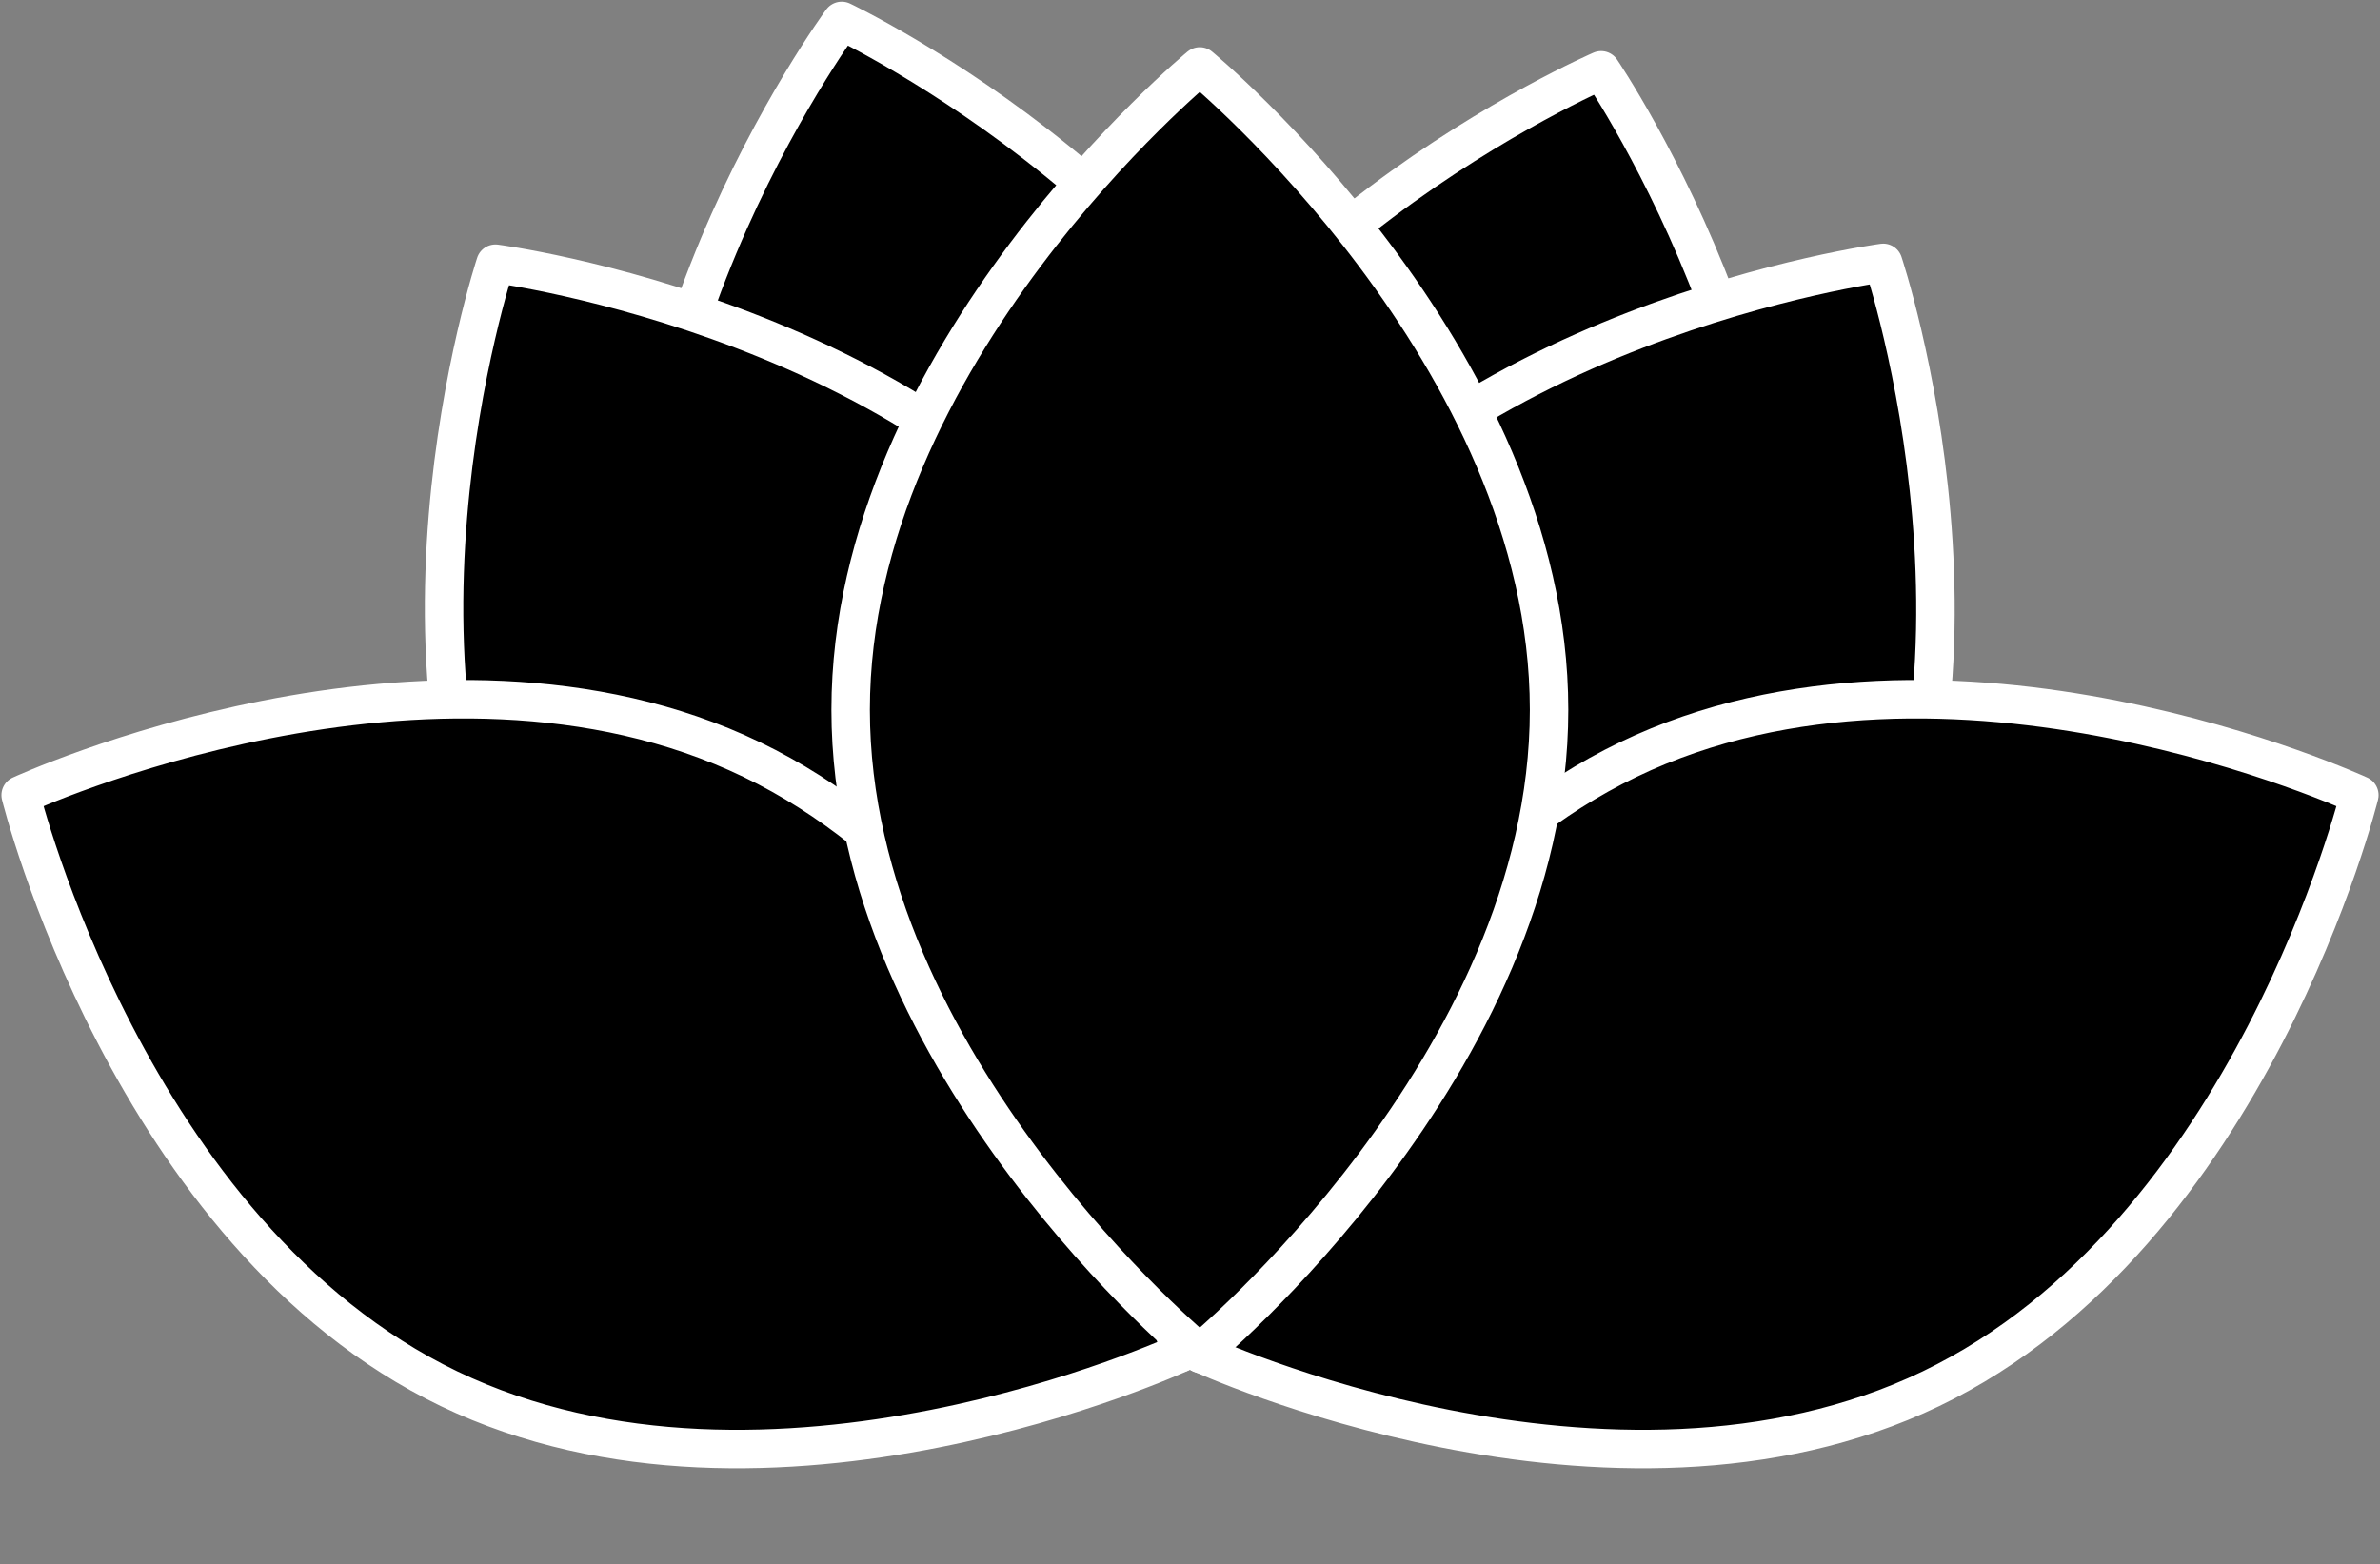 <?xml version="1.0" encoding="UTF-8" standalone="no"?><svg xmlns="http://www.w3.org/2000/svg" xmlns:xlink="http://www.w3.org/1999/xlink" fill="#000000" height="129.5" preserveAspectRatio="xMidYMid meet" version="1.1" viewBox="113.1 151.1 197.0 129.5" width="197" zoomAndPan="magnify">
 <rect x="113.1" y="151.1" width="197.0" height="129.5" fill="#808080" stroke="none"/>
 <g id="surface1">
  <g id="change1_1"><path d="m167.75 211.53c7.19 28.52 41.04 44.58 41.04 44.58s22.2-30.18 15.01-58.7c-7.18-28.52-41.03-44.58-41.03-44.58s-22.2 30.18-15.02 58.7" fill="#000000"/></g>
  <path d="m1677.5 2136.7c71.9-285.2 410.4-445.8 410.4-445.8s222 301.8 150.1 587c-71.8 285.2-410.3 445.8-410.3 445.8s-222-301.8-150.2-587zm0 0" fill="none" stroke="#ffffff" stroke-linecap="round" stroke-linejoin="round" stroke-miterlimit="10" stroke-width="31.837" transform="matrix(.1 0 0 -.1 0 425.2)"/>
  <g id="change1_2"><path d="m203 199.98c-8.21 28.24 12.88 59.21 12.88 59.21s34.41-14.82 42.62-43.06c8.22-28.24-12.87-59.21-12.87-59.21s-34.41 14.82-42.63 43.06" fill="#000000"/></g>
  <path d="m2030 2252.2c-82.1-282.4 128.8-592.1 128.8-592.1s344.1 148.2 426.2 430.6c82.2 282.4-128.7 592.1-128.7 592.1s-344.1-148.2-426.3-430.6zm0 0" fill="none" stroke="#ffffff" stroke-linecap="round" stroke-linejoin="round" stroke-miterlimit="10" stroke-width="31.837" transform="matrix(.1 0 0 -.1 0 425.2)"/>
  <g id="change1_3"><path d="m265.26 233.34c-15.58 24.94-52.73 29.85-52.73 29.85s-11.87-35.54 3.71-60.48c15.59-24.94 52.74-29.85 52.74-29.85s11.87 35.53-3.72 60.48" fill="#000000"/></g>
  <path d="m2652.6 1918.6c-155.8-249.4-527.3-298.5-527.3-298.5s-118.7 355.4 37.1 604.8c155.9 249.4 527.4 298.5 527.4 298.5s118.7-355.3-37.2-604.8zm0 0" fill="none" stroke="#ffffff" stroke-linecap="round" stroke-linejoin="round" stroke-miterlimit="10" stroke-width="31.837" transform="matrix(.1 0 0 -.1 0 425.2)"/>
  <g id="change1_4"><path d="m157.98 233.4c15.65 24.9 52.81 29.71 52.81 29.71s11.78-35.56-3.87-60.47c-15.65-24.9-52.81-29.71-52.81-29.71s-11.78 35.57 3.87 60.47" fill="#000000"/></g>
  <path d="m1579.8 1918c156.5-249 528.1-297.1 528.1-297.1s117.8 355.6-38.7 604.7c-156.5 249-528.1 297.1-528.1 297.1s-117.8-355.7 38.7-604.7zm0 0" fill="none" stroke="#ffffff" stroke-linecap="round" stroke-linejoin="round" stroke-miterlimit="10" stroke-width="31.837" transform="matrix(.1 0 0 -.1 0 425.2)"/>
  <g id="change1_5"><path d="m272.93 266.06c-26.5 12.75-60.52-2.95-60.52-2.95s8.95-36.38 35.46-49.13c26.5-12.76 60.52 2.94 60.52 2.94s-8.95 36.38-35.46 49.14" fill="#000000"/></g>
  <path d="m2729.3 1591.4c-265-127.5-605.2 29.5-605.2 29.5s89.5 363.8 354.6 491.3c265 127.6 605.2-29.4 605.2-29.4s-89.5-363.8-354.6-491.4zm0 0" fill="none" stroke="#ffffff" stroke-linecap="round" stroke-linejoin="round" stroke-miterlimit="10" stroke-width="31.837" transform="matrix(.1 0 0 -.1 0 425.2)"/>
  <g id="change1_6"><path d="m150.27 266.06c26.5 12.75 60.52-2.95 60.52-2.95s-8.95-36.38-35.46-49.13c-26.5-12.76-60.52 2.94-60.52 2.94s8.95 36.38 35.46 49.14" fill="#000000"/></g>
  <path d="m1502.7 1591.4c265-127.5 605.2 29.5 605.2 29.5s-89.5 363.8-354.6 491.3c-265 127.6-605.2-29.4-605.2-29.4s89.5-363.8 354.6-491.4zm0 0" fill="none" stroke="#ffffff" stroke-linecap="round" stroke-linejoin="round" stroke-miterlimit="10" stroke-width="31.837" transform="matrix(.1 0 0 -.1 0 425.2)"/>
  <g id="change1_7"><path d="m241.32 209.86c0 29.41-28.91 53.25-28.91 53.25s-28.9-23.84-28.9-53.25 28.9-53.26 28.9-53.26 28.91 23.85 28.91 53.26" fill="#000000"/></g>
  <path d="m2413.2 2153.4c0-294.1-289.1-532.5-289.1-532.5s-289 238.4-289 532.5 289 532.6 289 532.6 289.1-238.5 289.1-532.6zm0 0" fill="none" stroke="#ffffff" stroke-linecap="round" stroke-linejoin="round" stroke-miterlimit="10" stroke-width="31.837" transform="matrix(.1 0 0 -.1 0 425.2)"/>
 </g>
</svg>